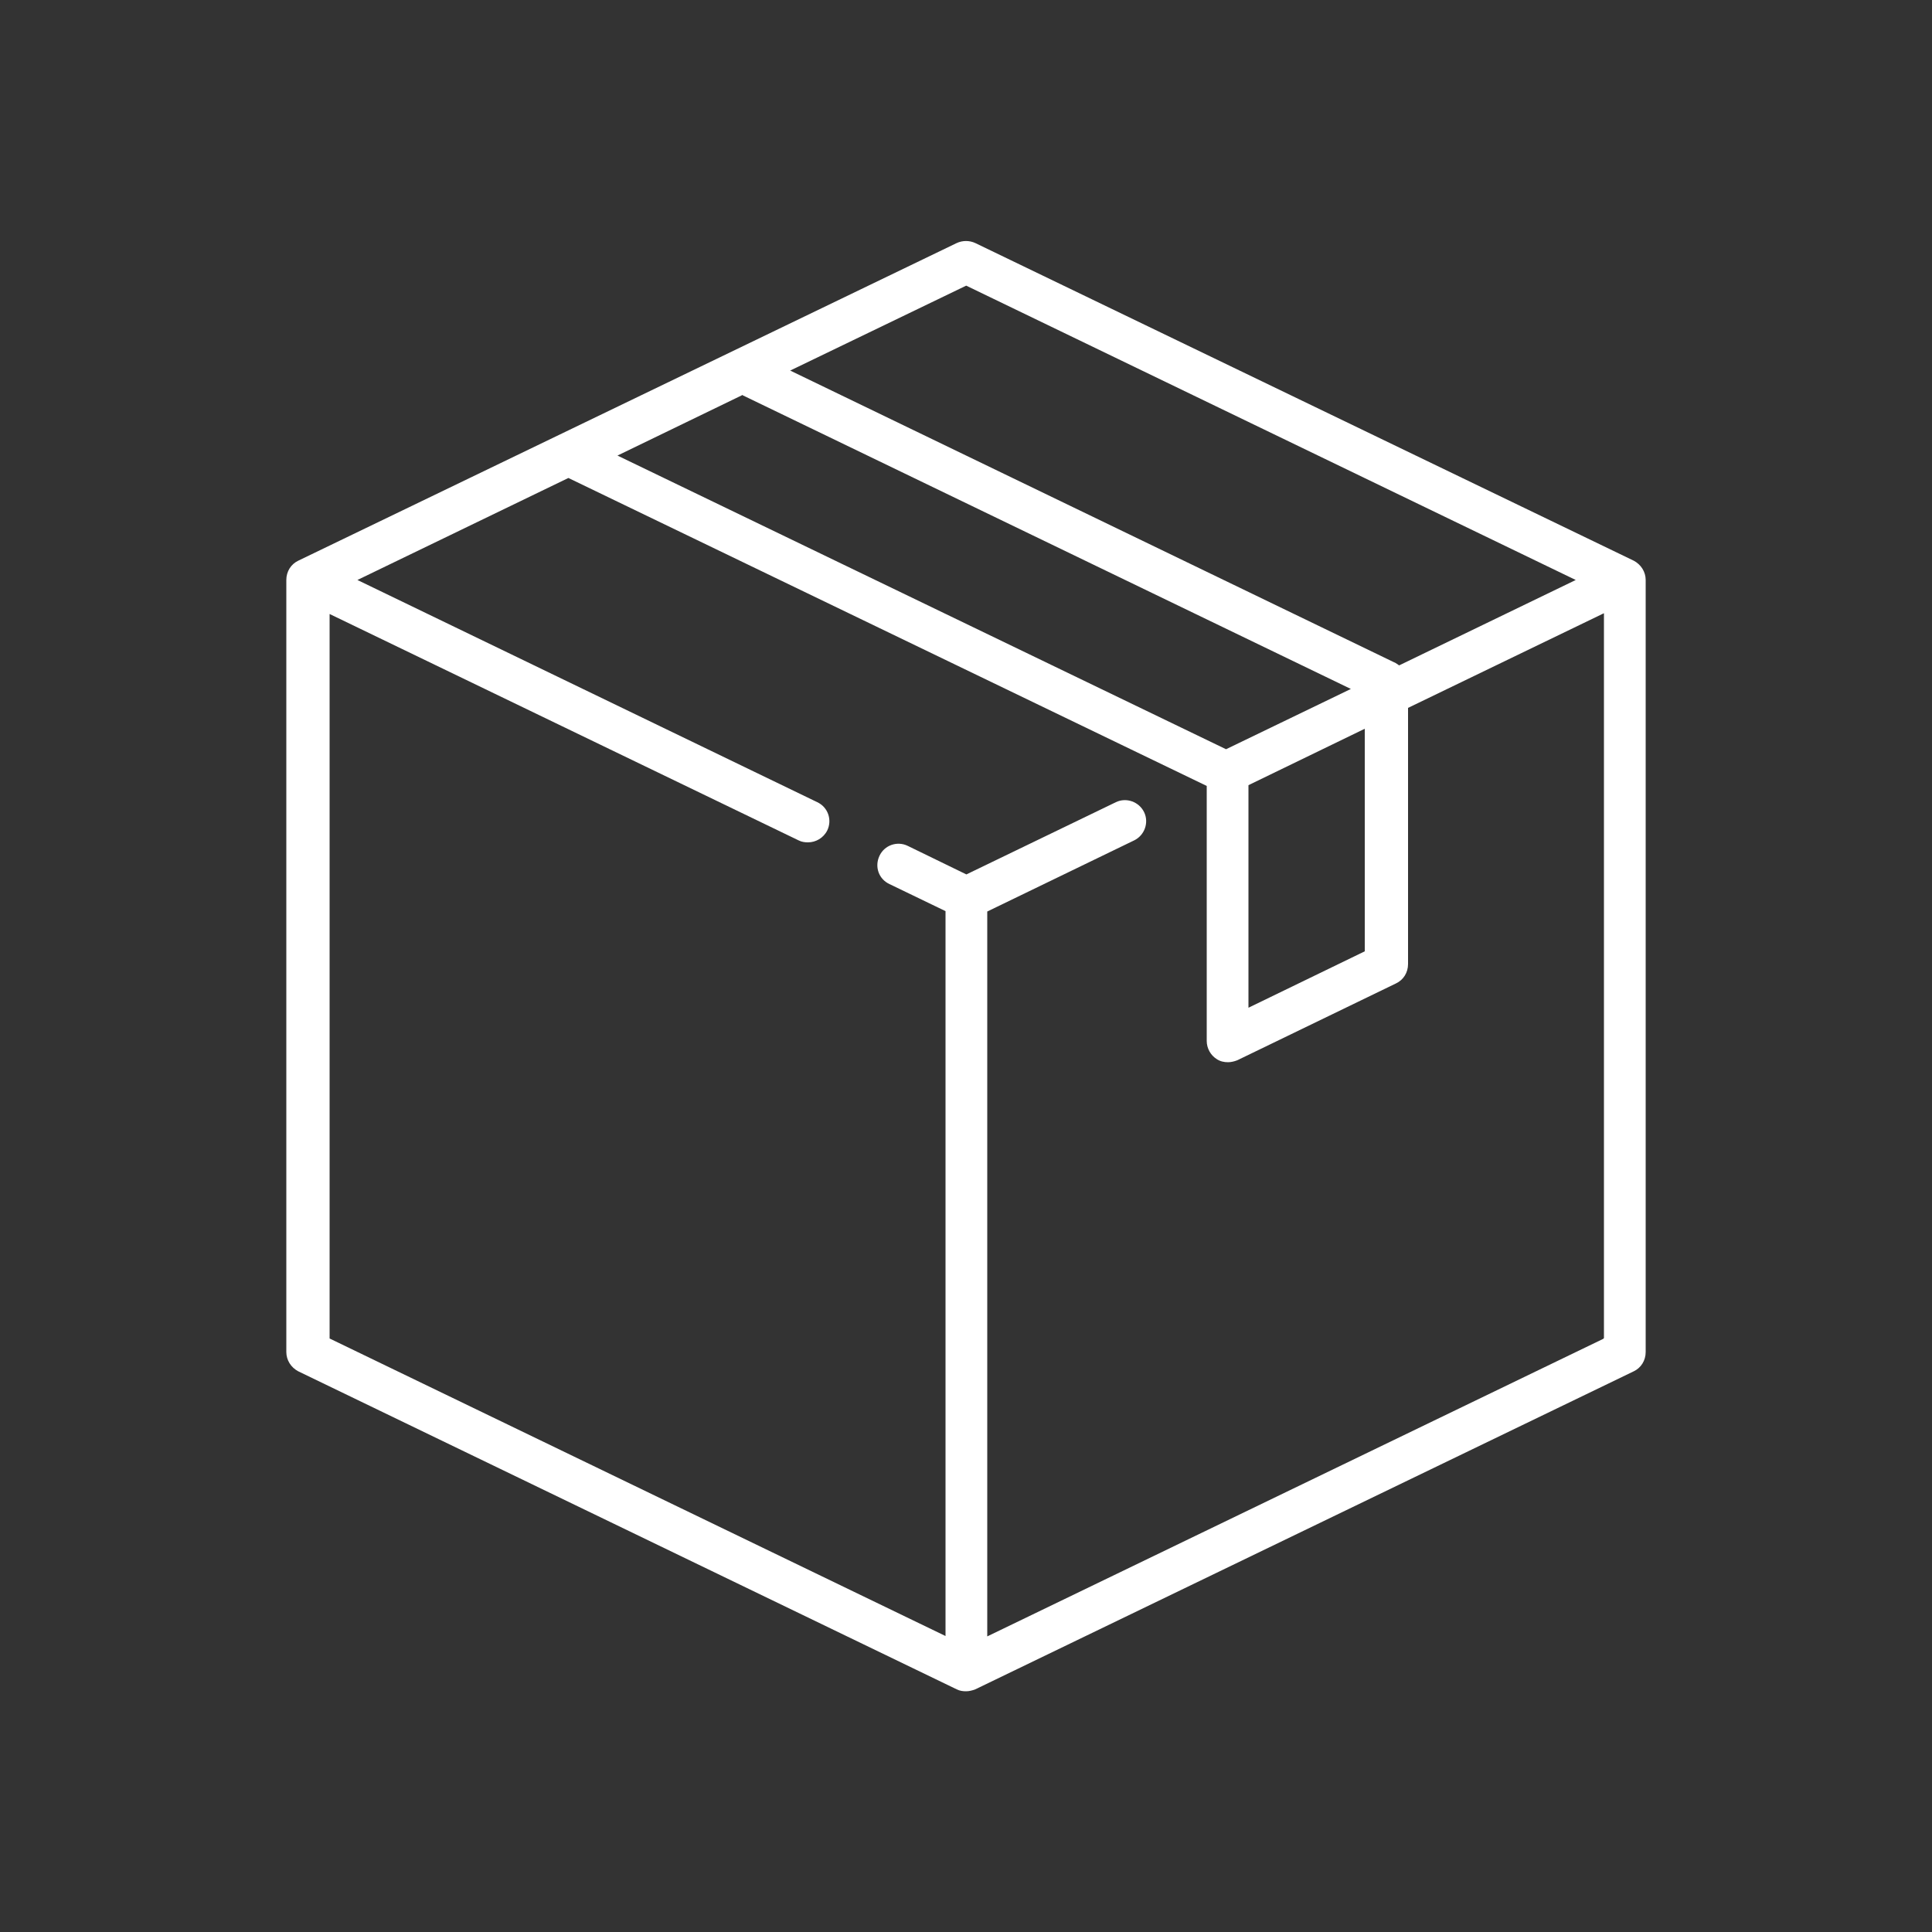 <svg xmlns="http://www.w3.org/2000/svg" id="Layer_2" data-name="Layer 2" viewBox="0 0 50 50"><rect x="0" y="0" width="50" height="50" fill="#333333" stroke="none"/><defs><style>      .cls-1 {        fill: #fff;      }      .cls-2 {        fill: none;      }    </style></defs><g id="Layer_1-2" data-name="Layer 1"><g><rect class="cls-2" width="50" height="50"></rect><path class="cls-1" d="M42.28,14.51L25.24,6.29c-.15-.07-.33-.07-.48,0L7.72,14.51c-.19.09-.31.28-.31.5v19.98c0,.21.12.4.31.5l17.04,8.23c.08.04.16.05.24.05s.16-.02.24-.05l17.04-8.23c.19-.09.31-.28.31-.5V15.01c0-.21-.12-.4-.31-.5ZM25,7.39l15.78,7.62-4.57,2.21s-.06-.04-.09-.06l-15.67-7.57,4.56-2.2ZM19.2,10.22l15.76,7.61-3.23,1.56-15.75-7.6,3.22-1.56ZM35.32,18.86v5.76l-3.01,1.46v-5.76l3.01-1.46ZM41.49,34.65l-15.94,7.7v-18.76l3.8-1.84c.27-.13.39-.46.26-.73-.13-.27-.46-.39-.73-.26l-3.87,1.87-1.52-.74c-.27-.13-.6-.02-.73.26s-.02.6.26.73l1.45.7v18.76l-15.94-7.7V15.89l12.14,5.86c.08.04.16.05.24.05.2,0,.4-.11.5-.31.13-.27.02-.6-.26-.73l-11.9-5.75,5.46-2.64,16.52,7.97s0,0,0,0v6.6c0,.19.1.37.26.47.09.06.19.08.29.08.08,0,.16-.02.24-.05l4.11-1.99c.19-.09.31-.28.31-.5v-6.63l5.07-2.45v18.76h0Z"></path></g></g></svg>